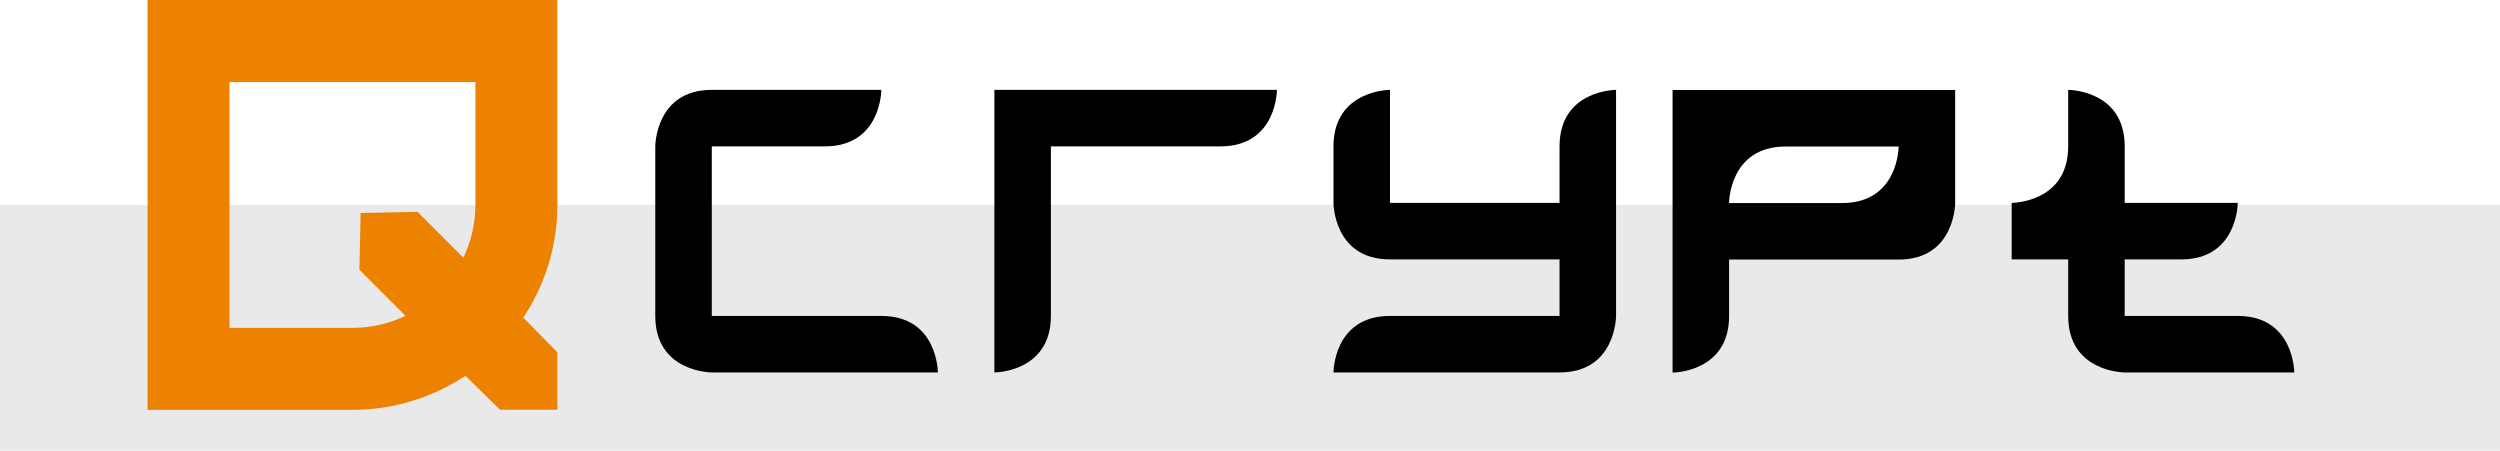 <?xml version="1.0" encoding="UTF-8" standalone="no"?>
<!-- Created with Inkscape (http://www.inkscape.org/) -->

<svg
   xmlns:dc="http://purl.org/dc/elements/1.1/"
   xmlns:cc="http://creativecommons.org/ns#"
   xmlns:rdf="http://www.w3.org/1999/02/22-rdf-syntax-ns#"
   xmlns:svg="http://www.w3.org/2000/svg"
   xmlns="http://www.w3.org/2000/svg"
   xmlns:sodipodi="http://sodipodi.sourceforge.net/DTD/sodipodi-0.dtd"
   xmlns:inkscape="http://www.inkscape.org/namespaces/inkscape"
   width="305"
   height="54.987"
   id="svg5568"
   version="1.1"
   inkscape:version="0.48.4 r9939"
   sodipodi:docname="Новый документ 20">
  <defs
     id="defs5570" />
  <sodipodi:namedview
     id="base"
     pagecolor="#ffffff"
     bordercolor="#666666"
     borderopacity="1.0"
     inkscape:pageopacity="0.0"
     inkscape:pageshadow="2"
     inkscape:zoom="2.8"
     inkscape:cx="162.18727"
     inkscape:cy="15.896928"
     inkscape:document-units="px"
     inkscape:current-layer="layer1"
     showgrid="false"
     inkscape:snap-center="true"
     fit-margin-top="0"
     fit-margin-left="0"
     fit-margin-right="0"
     fit-margin-bottom="0"
     inkscape:window-width="1920"
     inkscape:window-height="1061"
     inkscape:window-x="0"
     inkscape:window-y="0"
     inkscape:window-maximized="1">
    <inkscape:grid
       type="xygrid"
       id="grid5576"
       empspacing="5"
       visible="true"
       enabled="true"
       snapvisiblegridlinesonly="true"
       originx="-100px"
       originy="-935px" />
  </sodipodi:namedview>
  <g
     inkscape:label="Layer 1"
     inkscape:groupmode="layer"
     id="layer1"
     transform="translate(-100,-62.375)">
    <path
       style="color:#000000;fill:#e9e9e9;fill-opacity:1;fill-rule:nonzero;stroke:none;stroke-width:2.5;marker:none;visibility:visible;display:inline;overflow:visible;enable-background:accumulate"
       d="m 100,87.362 305,0 0,30 -305,0 z"
       id="rect6251"
       inkscape:connector-curvature="0"
       sodipodi:nodetypes="ccccc" />
    <path
       style="color:#000000;fill:#ed8200;fill-opacity:1;fill-rule:nonzero;stroke:none;stroke-width:5;marker:none;visibility:visible;display:inline;overflow:visible;enable-background:accumulate"
       d="m 118,62.375 0,50 25,0 c 5.096,0 9.829,-1.538 13.781,-4.156 l 4.219,4.143 7,0 0,-7 -4.156,-4.237 C 166.453,97.177 168,92.462 168,87.375 l 0,-25 z m 10,10 30,0 0,15 c 0,2.305 -0.54,4.486 -1.469,6.438 L 150.938,88.219 144,88.362 l -0.156,6.919 5.625,5.625 C 147.511,101.843 145.315,102.375 143,102.375 l -15,0 z"
       id="rect5584"
       inkscape:connector-curvature="0"
       sodipodi:nodetypes="ccscccccsccccscccccscc" />
    <g
       id="g6243"
       style="fill:#000000;fill-opacity:1">
      <g
         style="fill:#000000;fill-opacity:1"
         transform="matrix(1.379,0,0,1.379,-68.276,-33.344)"
         id="g6176">
        <path
           style="fill:#000000;fill-opacity:1;stroke:none"
           d="m 185,77.362 c -5,0 -5,5 -5,5 0,0 0,10 0,15 0,5 5,5 5,5 l 20,0 c 0,0 0,-5 -5,-5 -5,0 -15,0 -15,0 l 0,-15 c 0,0 5,0 10,0 5,0 5,-5 5,-5 z"
           id="path6153"
           inkscape:connector-curvature="0" />
        <path
           style="fill:#000000;fill-opacity:1;stroke:none"
           d="m 210,102.362 0,-25 25,0 c 0,0 0,5 -5,5 -5,0 -15,0 -15,0 0,0 0,10 0,15 0,5 -5,5 -5,5 z"
           id="path6155"
           inkscape:connector-curvature="0" />
        <path
           sodipodi:nodetypes="cscsccccsccsccc"
           style="fill:#000000;fill-opacity:1;stroke:none"
           d="m 245,77.362 c 0,0 -5,0 -5,5 0,5 0,5 0,5 0,0 0,5 5,5 5,0 15,0 15,0 l 0,5 -15,0 c -5,0 -5,5 -5,5 0,0 15,0 20,0 5,0 5,-5 5,-5 l 0,-20 c 0,0 -5,0 -5,5 0,5 0,5 0,5 l -15,0 z"
           id="path6157"
           inkscape:connector-curvature="0" />
        <path
           inkscape:connector-curvature="0"
           style="fill:#000000;fill-opacity:1;stroke:none"
           d="m 270,77.375 0,25 c 0,0 5,0 5,-5 l 0,-5 15,0 c 5,0 5,-5 5,-5 l 0,-10 -25,0 z m 10,5 10,0 c 0,0 0,5 -5,5 l -10,0 c 0,0 0,-5 5,-5 z"
           id="path6159" />
        <path
           style="fill:#000000;fill-opacity:1;stroke:none"
           d="m 305,77.362 c 0,0 0,0 0,5 0,5 -5,5 -5,5 l 0,5 5,0 c 0,0 0,0 0,5 0,5 5,5 5,5 l 15,0 c 0,0 0,-5 -5,-5 -5,0 -10,0 -10,0 l 0,-5 c 0,0 0,0 5,0 5,0 5,-5 5,-5 l -10,0 c 0,0 0,0 0,-5 0,-5 -5,-5 -5,-5 z"
           id="path6163"
           inkscape:connector-curvature="0" />
      </g>
    </g>
  </g>
</svg>
